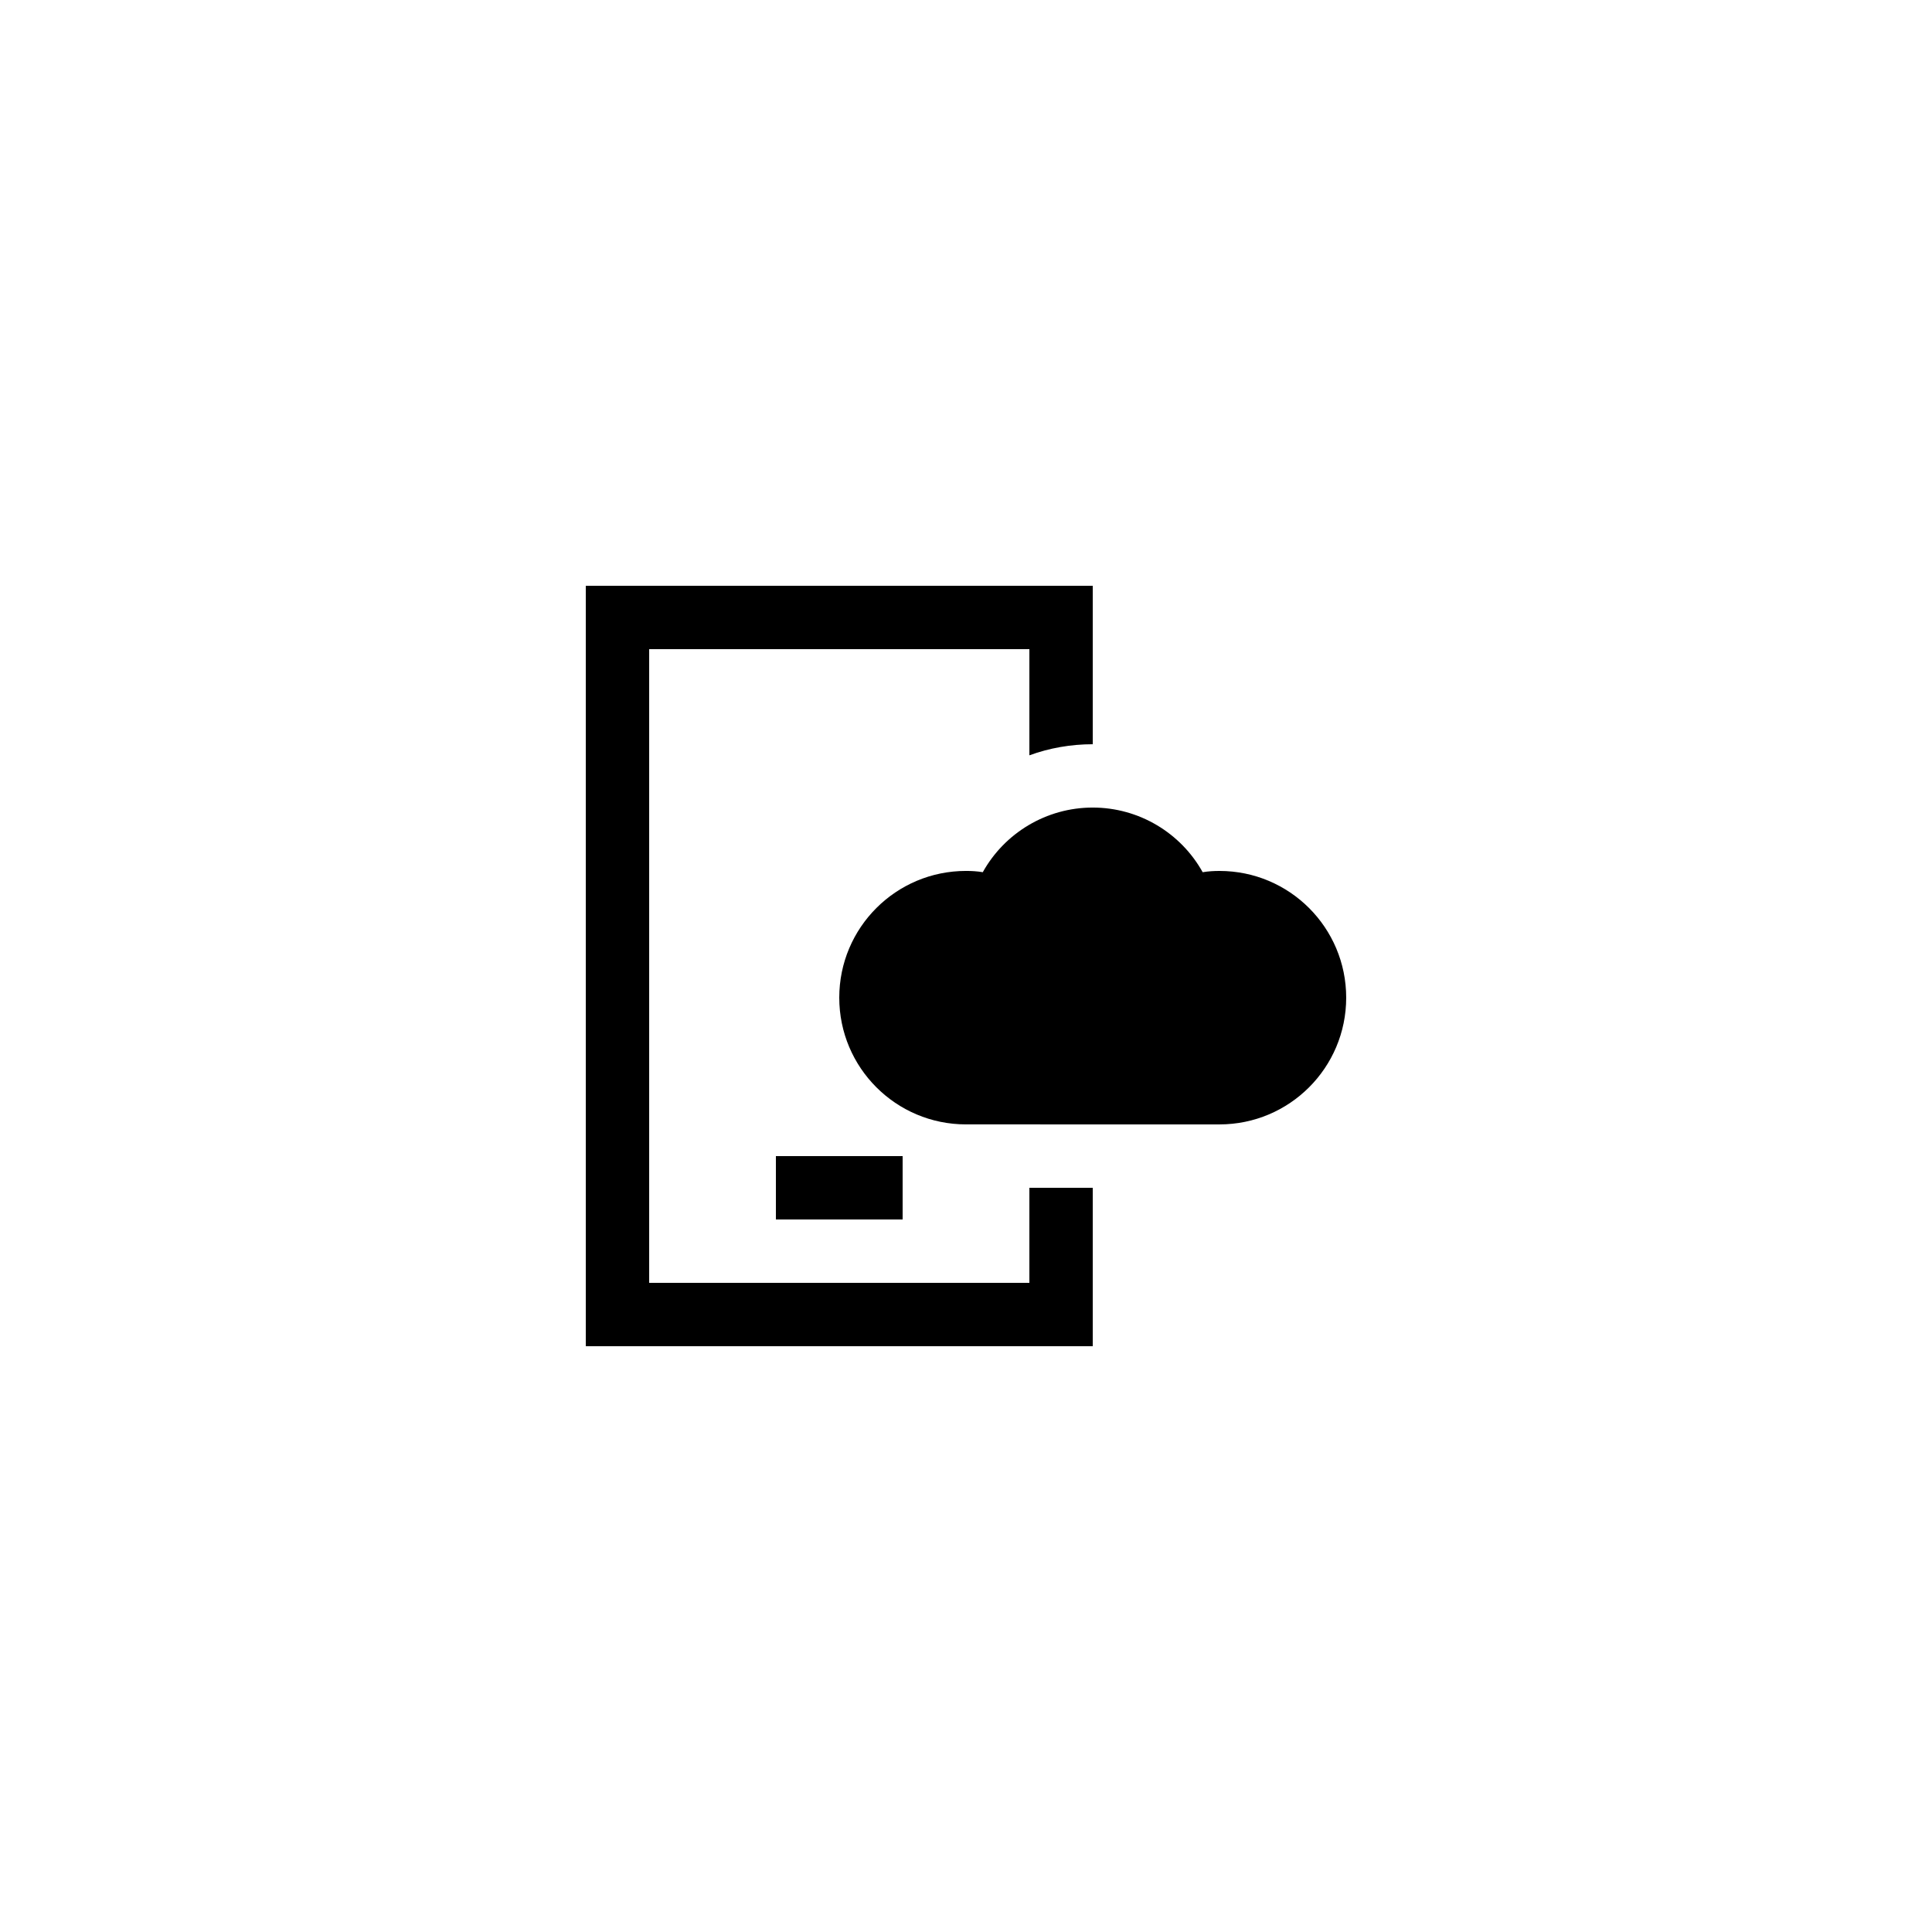 <?xml version="1.0" encoding="UTF-8"?>
<!-- Uploaded to: ICON Repo, www.iconrepo.com, Generator: ICON Repo Mixer Tools -->
<svg fill="#000000" width="800px" height="800px" version="1.1" viewBox="144 144 512 512" xmlns="http://www.w3.org/2000/svg">
 <g>
  <path d="m467.17 441.98c18.559 0 33.586-15.031 33.586-33.586 0-18.559-15.031-33.586-33.586-33.586-1.512 0-2.938 0.086-4.449 0.336-5.793-10.418-16.879-17.133-29.137-17.133-12.258 0-23.344 6.719-29.137 17.129-1.512-0.254-2.938-0.336-4.449-0.336-18.559 0-33.586 15.031-33.586 33.586 0 18.559 15.031 33.586 33.586 33.586z"/>
  <path d="m433.59 458.78h-16.793v25.191l-100.76-0.004v-167.93h100.76v28.129c5.289-1.934 11-2.938 16.793-2.938v-41.984h-134.35v201.52h134.35z"/>
  <path d="m349.62 450.38h33.586v16.793h-33.586z"/>
 </g>
</svg>